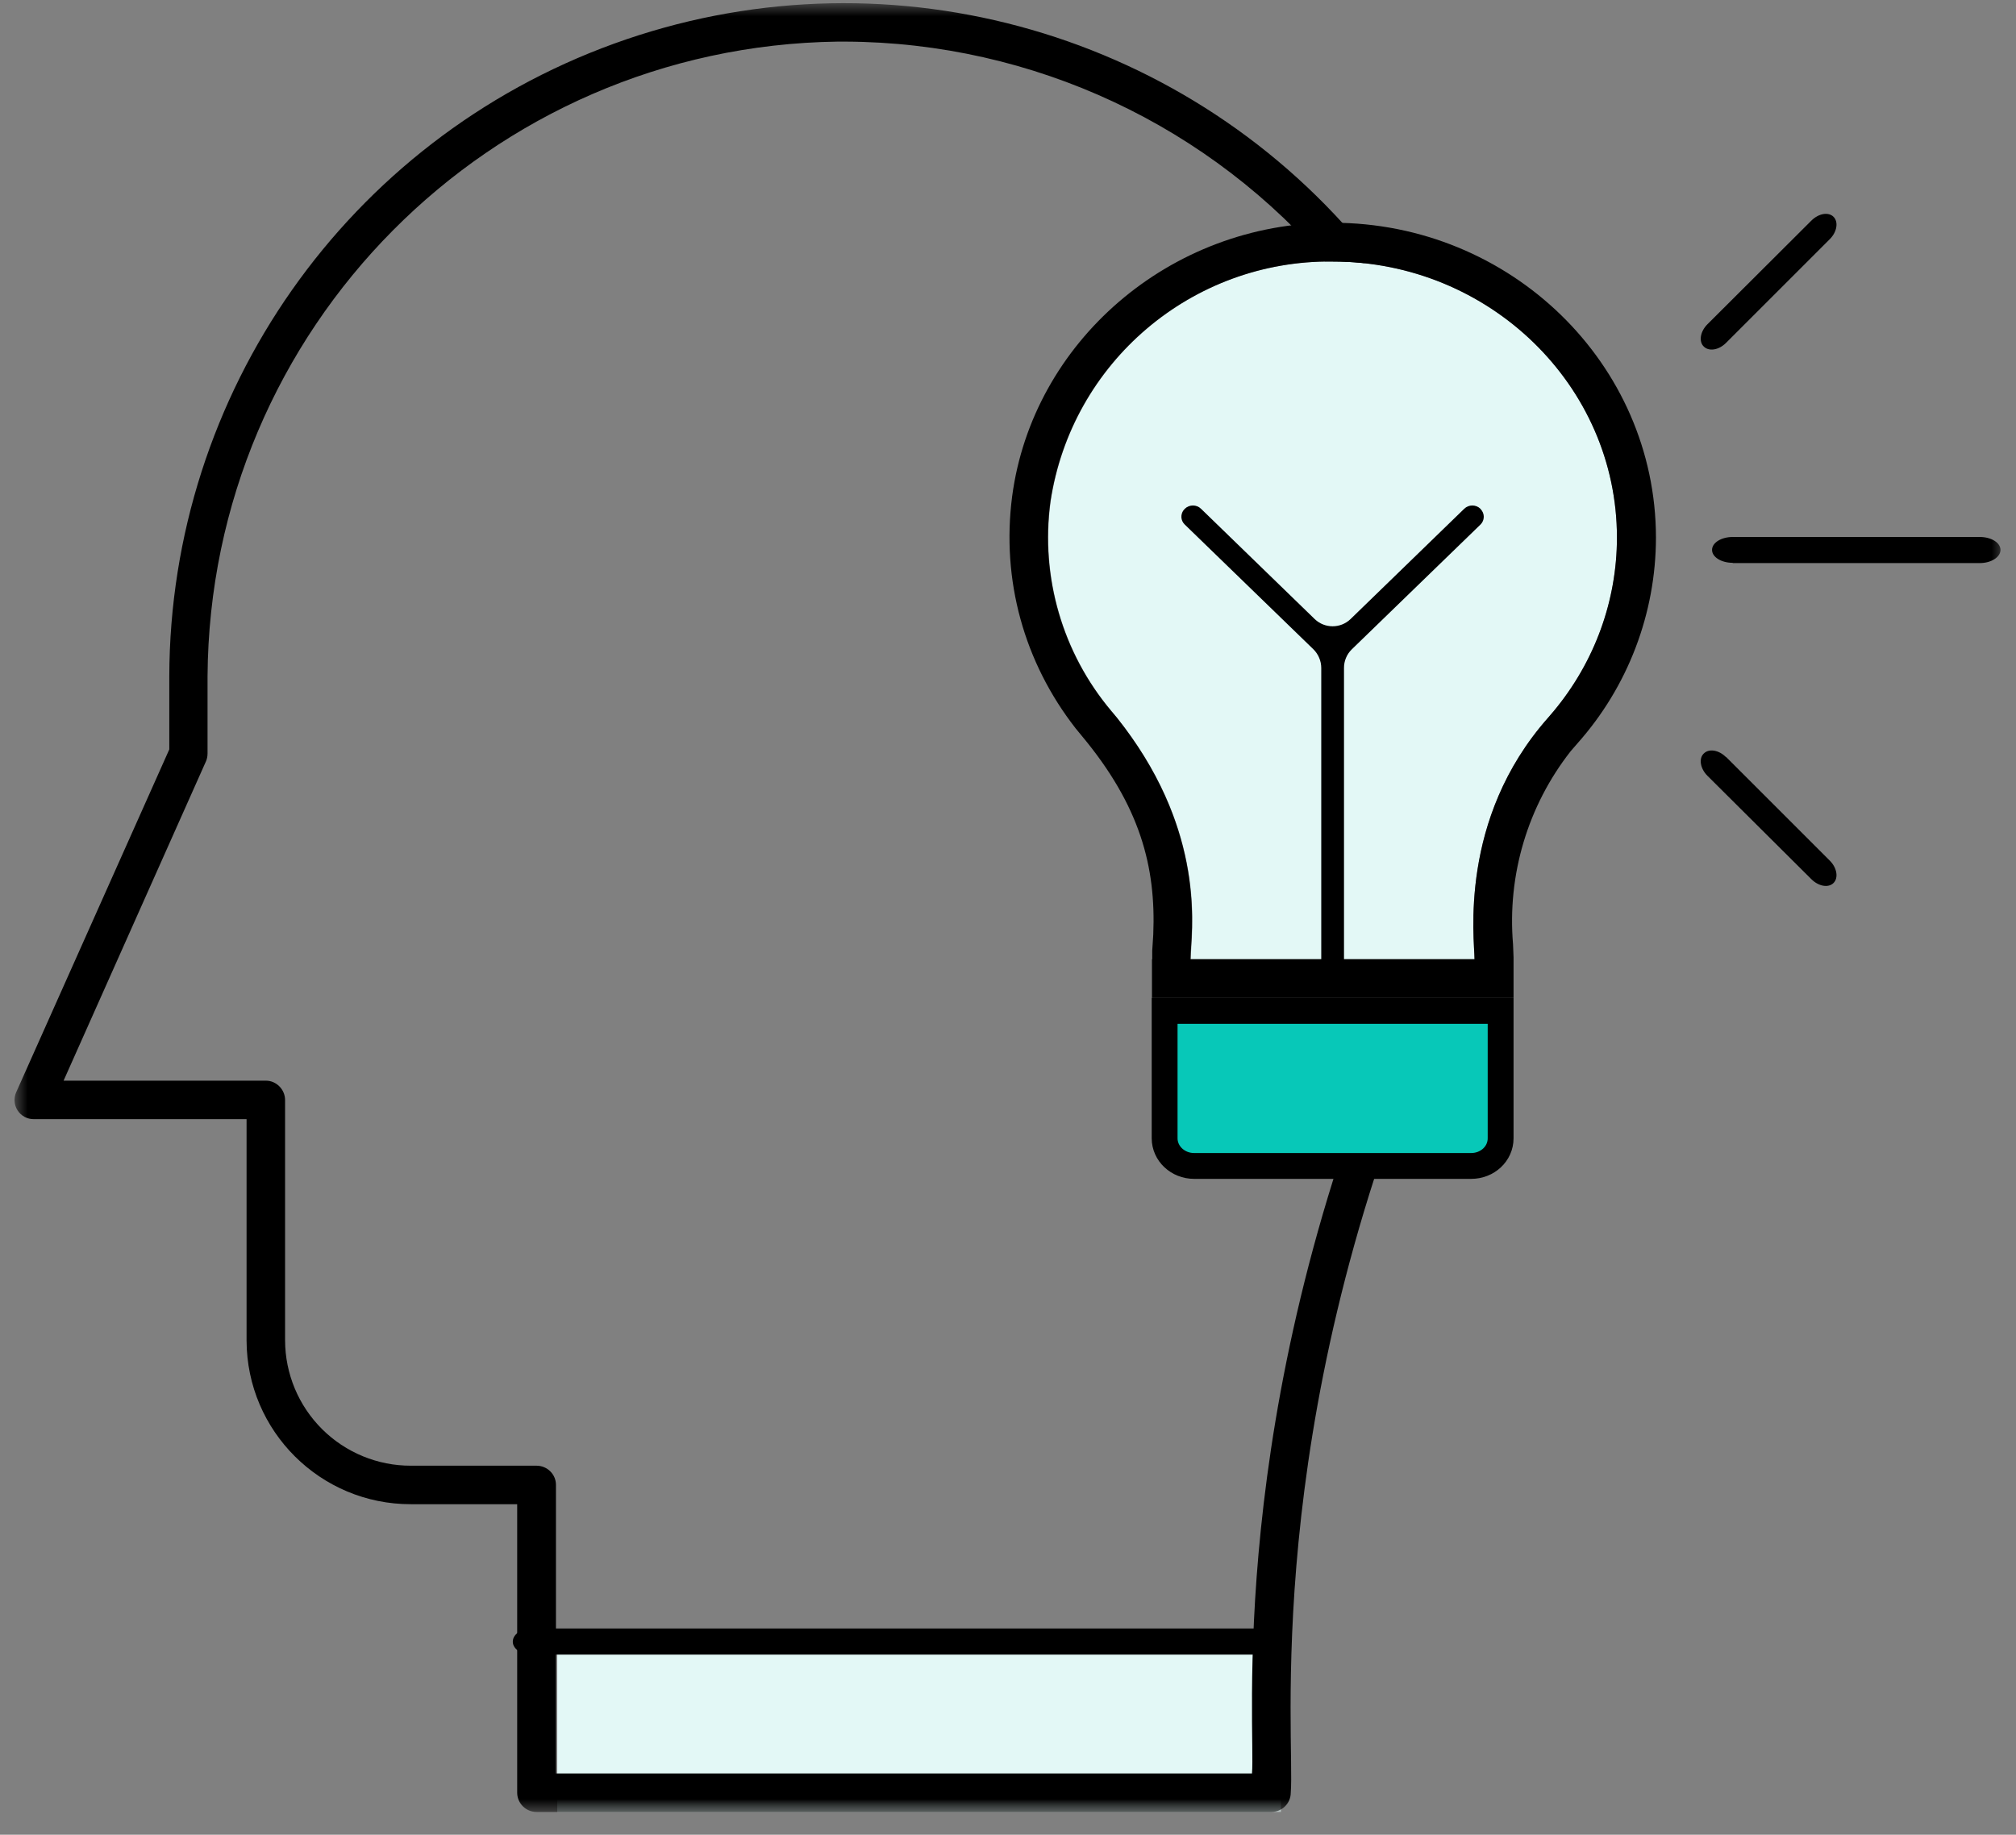 <?xml version="1.0" encoding="UTF-8"?> <svg xmlns="http://www.w3.org/2000/svg" xmlns:xlink="http://www.w3.org/1999/xlink" width="78px" height="71px" viewBox="0 0 78 71" version="1.1"><rect x="0" y="0" width="78" height="71" fill="#808080" stroke="none"/><title>Group</title><defs><polygon id="path-1" points="0 0 77 0 77 70 0 70"></polygon><polygon id="path-3" points="0 0 77 0 77 70 0 70"></polygon><polygon id="path-5" points="0 0 77 0 77 70 0 70"></polygon><polygon id="path-7" points="0 0 77 0 77 70 0 70"></polygon><polygon id="path-9" points="0 0 77 0 77 70 0 70"></polygon></defs><g id="Page-2" stroke="none" stroke-width="1" fill="none" fill-rule="evenodd"><g id="Group" transform="translate(0.56, 0.12)"><g id="Clipped"><mask id="mask-2" fill="white"><use xlink:href="#path-1"></use></mask><g id="a"></g><polygon id="Path" fill="#E3F8F6" fill-rule="nonzero" mask="url(#mask-2)" points="21 63 49 63 49 70 21 70"></polygon></g><g id="Clipped"><mask id="mask-4" fill="white"><use xlink:href="#path-3"></use></mask><g id="a"></g><path d="M47.96,63.91 L20.01,63.91 C19.61,63.91 19.28,63.69 19.28,63.41 C19.28,63.13 19.6,62.9 20.01,62.9 L47.96,62.9 C48.36,62.9 48.7,63.13 48.7,63.4 C48.7,63.69 48.37,63.91 47.96,63.91 Z" id="Path" fill="#000000" fill-rule="nonzero" mask="url(#mask-4)"></path></g><g id="Clipped"><mask id="mask-6" fill="white"><use xlink:href="#path-5"></use></mask><g id="a"></g><path d="M20.2,70 C19.79,70 19.455,69.67 19.45,69.26 L19.45,58.09 L15.34,58.09 C11.837,58.096 8.991,55.263 8.98,51.76 L8.98,43.19 L0.75,43.19 C0.496,43.193 0.259,43.065 0.121,42.852 C-0.017,42.639 -0.036,42.37 0.07,42.14 L5.99,28.88 L5.99,26.06 C6.013,15.094 12.886,5.311 23.195,1.57 C33.503,-2.17 45.05,0.93 52.1,9.33 C52.37,9.64 52.33,10.11 52.02,10.38 C51.868,10.509 51.67,10.572 51.471,10.555 C51.272,10.539 51.088,10.443 50.96,10.29 C46.285,4.739 39.408,1.521 32.15,1.49 L31.85,1.49 C18.389,1.675 7.55,12.598 7.47,26.06 L7.47,29.04 C7.47,29.14 7.45,29.25 7.41,29.34 L1.9,41.7 L9.73,41.7 C10.13,41.7 10.47,42.04 10.47,42.45 L10.47,51.75 C10.473,53.039 10.987,54.274 11.901,55.184 C12.814,56.093 14.051,56.603 15.34,56.6 L20.2,56.6 C20.61,56.6 20.95,56.93 20.95,57.34 L20.95,68.51 L47.88,68.51 C48.03,66.81 46.83,54.75 53.34,39.18 C53.497,38.796 53.936,38.613 54.32,38.77 C54.704,38.927 54.887,39.366 54.73,39.75 C48.23,55.28 49.55,67.17 49.38,69.25 C49.38,69.67 49.04,70 48.63,70 L20.2,70 Z" id="Path" fill="#000000" fill-rule="nonzero" mask="url(#mask-6)"></path></g><g id="Clipped"><mask id="mask-8" fill="white"><use xlink:href="#path-7"></use></mask><g id="a"></g><g id="Group" mask="url(#mask-8)" fill-rule="nonzero"><path d="M57.5,43.93 C57.5,44.53 56.99,45 56.36,45 L45.64,45 C45.01,45 44.5,44.52 44.5,43.93 L44.5,39 L57.5,39 L57.5,43.93 Z" id="Path" stroke="#000000" fill="#07C8B8"></path><path d="M62,20.68 C62,23.24 61.06,25.71 59.34,27.65 C55.85,31.59 56.49,36.25 56.49,37 L45.51,37 C45.51,36.08 46.27,31.98 42.44,27.39 C40.55,25.142 39.697,22.201 40.09,19.29 C40.902,13.907 45.556,9.944 51,10 C57.07,10 62,14.8 62,20.68 Z" id="Path" fill="#E3F8F6"></path><path d="M44.01,37 L44.01,38.5 L58,38.5 L58,36.92 L57.98,36.42 C57.753,33.738 58.549,31.069 60.21,28.95 L60.47,28.65 C62.425,26.455 63.507,23.619 63.51,20.68 C63.5,13.95 57.88,8.5 51,8.5 C44.69,8.5 39.39,13.13 38.6,19.09 C38.18,22.33 39.06,25.51 41.06,28.07 L41.29,28.35 C43.55,31.06 44.17,33.42 44.06,36.05 L44.02,36.67 L44.02,37 L44.01,37 Z M51,10 C57.06,10 62,14.8 62,20.68 C62,23.12 61.14,25.48 59.57,27.38 L59.34,27.65 C55.85,31.59 56.49,36.25 56.49,37 L51.44,37 L51.44,25.73 C51.438,25.459 51.547,25.199 51.74,25.01 L56.72,20.18 C56.864,20.04 56.889,19.818 56.78,19.65 L56.72,19.57 C56.545,19.398 56.265,19.398 56.09,19.57 L51.69,23.84 C51.304,24.208 50.696,24.208 50.31,23.84 L45.91,19.57 C45.735,19.398 45.455,19.398 45.28,19.57 C45.131,19.711 45.105,19.94 45.22,20.11 L45.28,20.18 L50.26,25.01 C50.45,25.2 50.56,25.46 50.56,25.73 L50.56,37 L45.5,37 L45.51,36.73 C45.59,35.47 45.95,31.79 42.65,27.65 L42.43,27.39 C40.54,25.142 39.687,22.201 40.08,19.29 C40.893,13.903 45.552,9.939 51,10 L51,10 Z" id="Shape" fill="#000000"></path></g></g><g id="Clipped"><mask id="mask-10" fill="white"><use xlink:href="#path-9"></use></mask><g id="a"></g><g id="Group" mask="url(#mask-10)" fill="#000000" fill-rule="nonzero"><path d="M66.48,21.67 L76.04,21.67 C76.48,21.67 76.84,21.44 76.84,21.16 C76.84,20.88 76.48,20.66 76.04,20.66 L66.48,20.66 C66.04,20.66 65.68,20.88 65.68,21.16 C65.68,21.44 66.04,21.66 66.48,21.66 L66.48,21.67 Z M66.22,13.15 L70.24,9.13 C70.51,8.86 70.58,8.47 70.38,8.27 C70.18,8.07 69.8,8.14 69.52,8.42 L65.5,12.43 C65.22,12.71 65.16,13.1 65.36,13.29 C65.56,13.49 65.94,13.43 66.22,13.15 Z M66.22,29.17 L70.24,33.19 C70.51,33.46 70.58,33.85 70.38,34.05 C70.18,34.25 69.8,34.18 69.52,33.9 L65.5,29.9 C65.22,29.62 65.16,29.23 65.36,29.04 C65.56,28.84 65.94,28.9 66.22,29.18 L66.22,29.17 Z" id="Shape"></path></g></g></g></g></svg> 